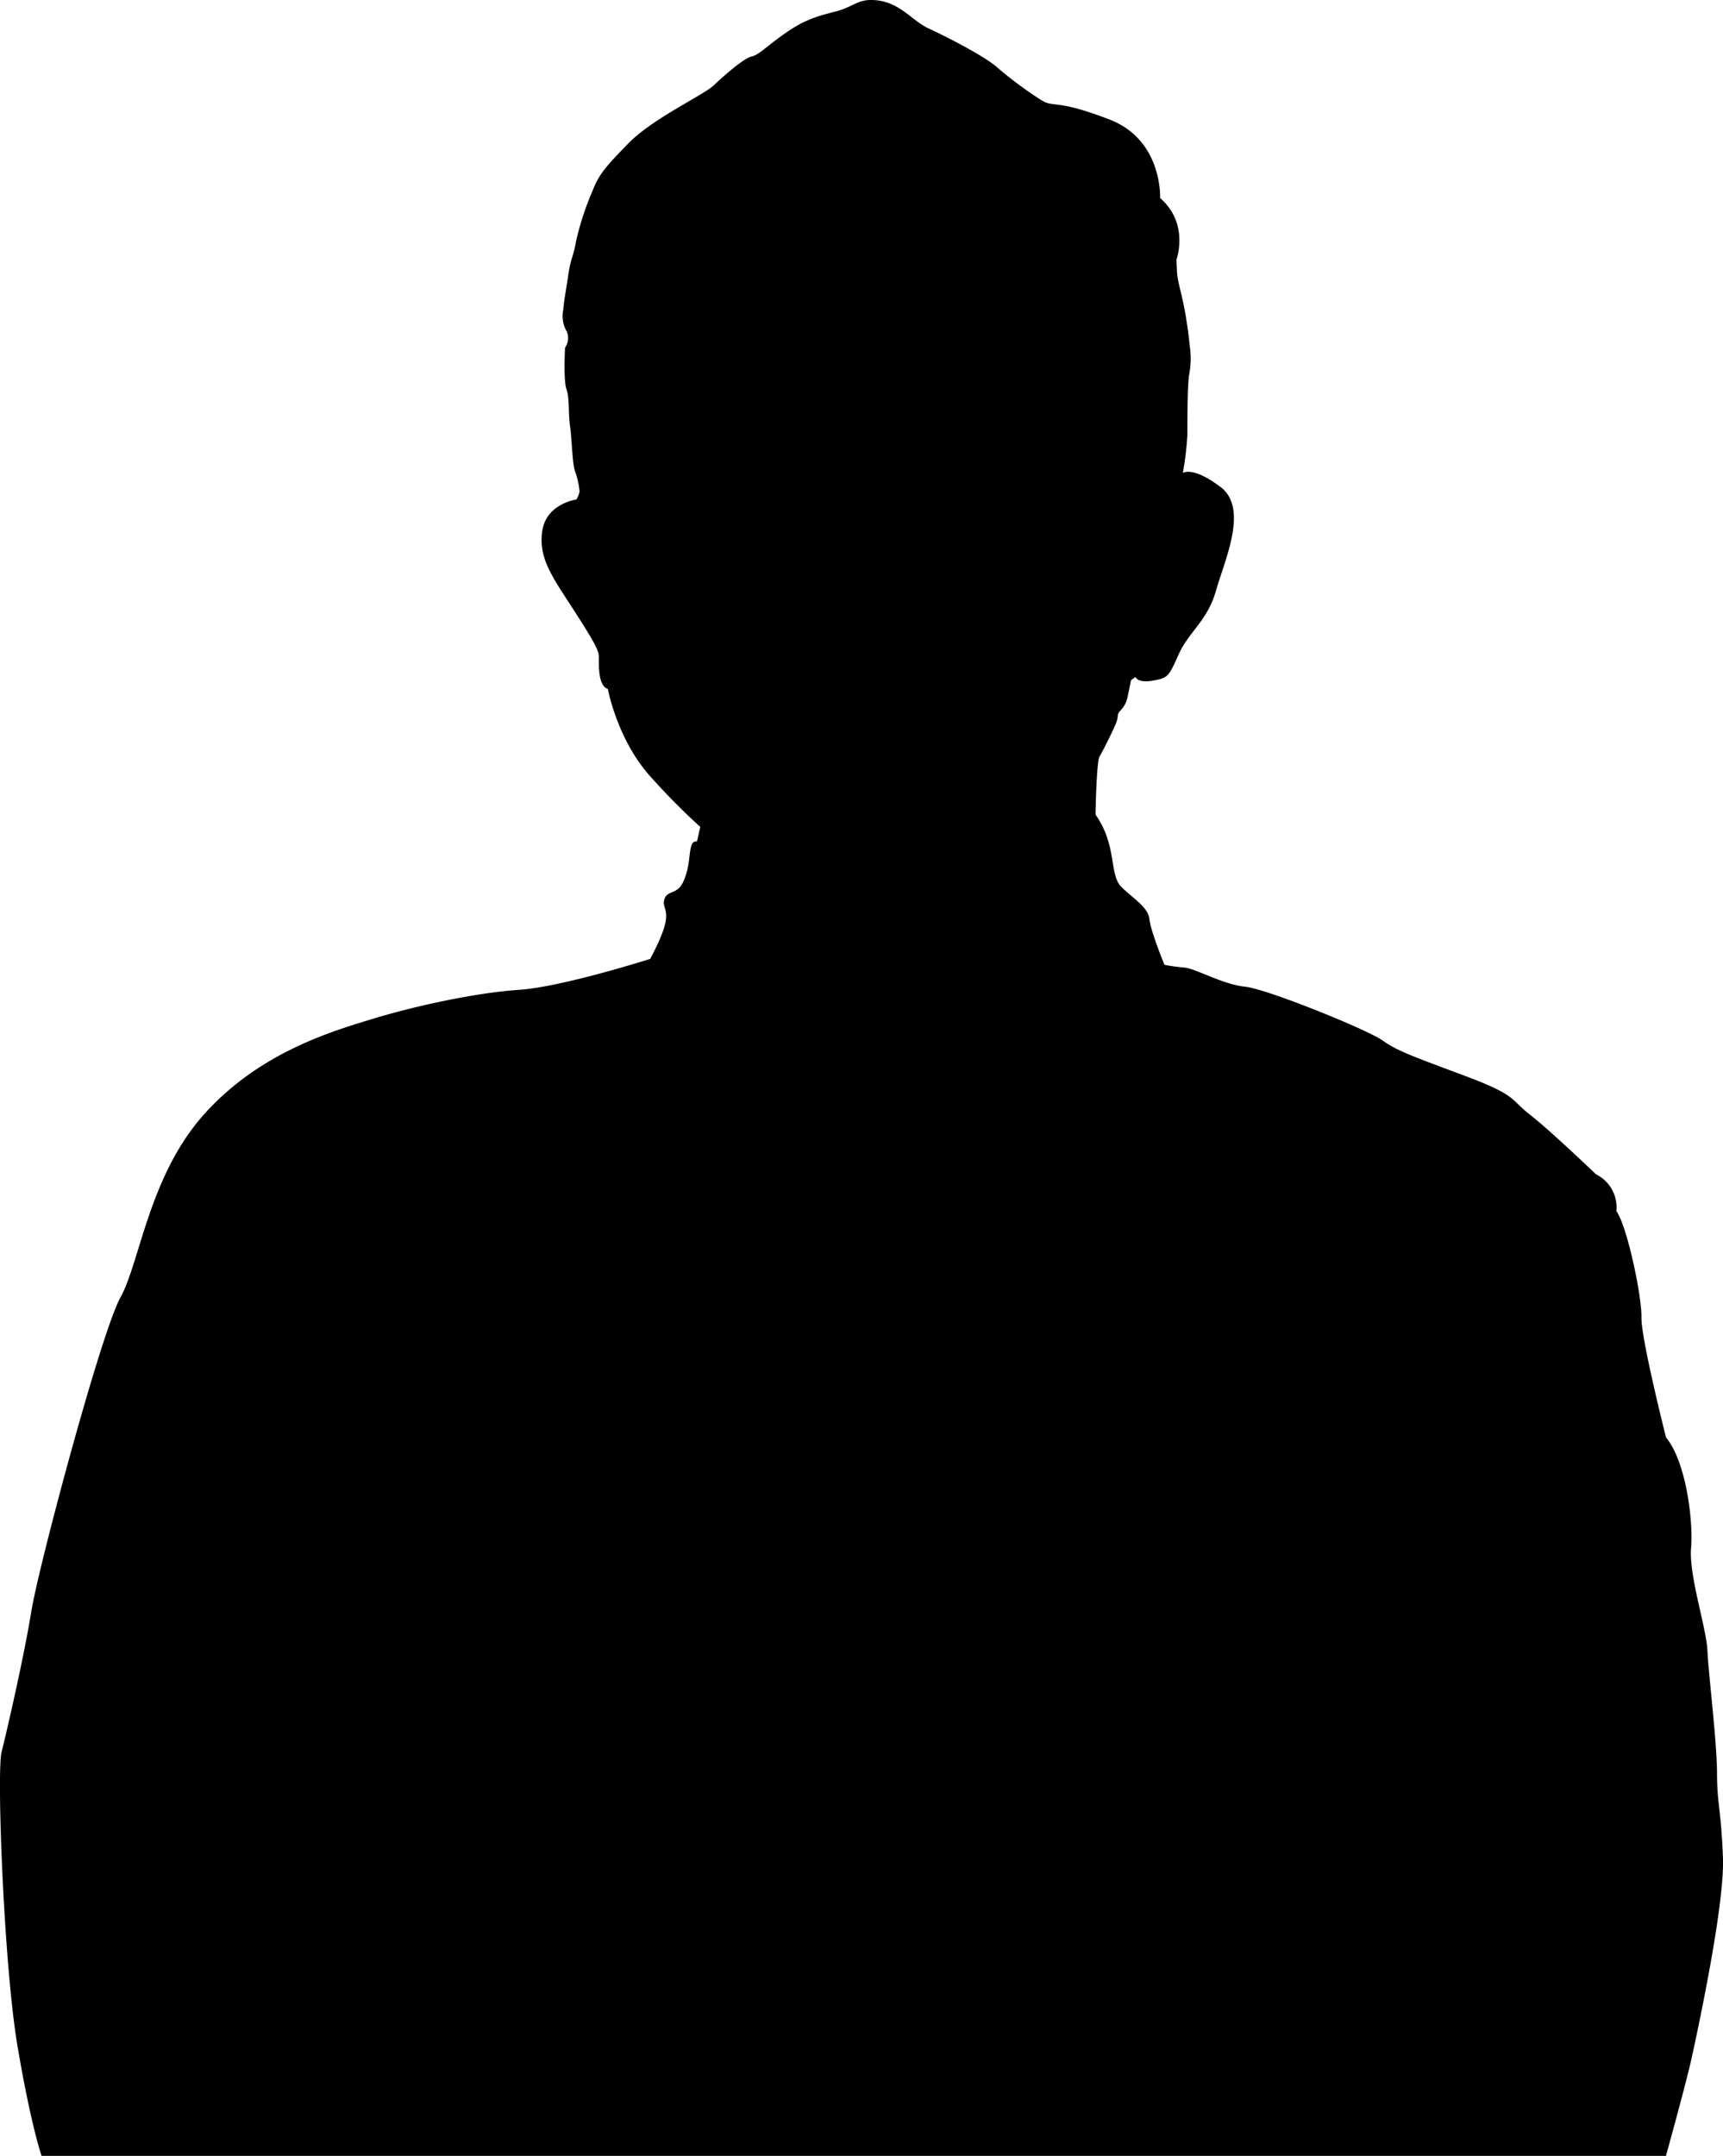<svg xmlns="http://www.w3.org/2000/svg" viewBox="0 0 307.62 384.75"><title>アートボード 2 のコピー</title><g id="鈴木さん"><path d="M155.78,0c-2.24-.07-3.13.82-5.25,1.63s-5.28,1-9.26,3.58-5.61,4.55-7.07,4.87-5,3.49-6.83,5.2-10.8,5.85-15.11,10.24-5.36,5.69-6.5,8.61a50.87,50.87,0,0,0-2.93,9c-.48,2.85-.89,2.69-1.38,6s-.73,4.3-.89,6.17a5.46,5.46,0,0,0,.65,3.9,3,3,0,0,1-.33,2.85s-.32,5.77.25,7.39.32,4.31.65,6.66.4,6.75.89,8a15,15,0,0,1,.81,3.66,4.73,4.73,0,0,1-.57,1.38s-5.36.73-6.09,5.6,1.79,8.21,5.53,14,4.46,7.23,4.55,8.21-.33,5.36,1.62,6c0,0,1.71,9.26,7.8,15.85a118,118,0,0,0,8.7,8.77s-.49,2.28-.57,2.52-.81-.32-1.14,1.3-.24,3.58-1.3,5.93-2.76,1.55-3.33,3,.57,1.71.16,4.14-2.76,6.67-2.76,6.67-15.69,5-23.4,5.52-18.45,2.85-25.93,5.12-20.31,6-30.23,17-11.53,26.49-15,32.74-14.63,48-15.93,56.07S1.18,309.12.28,312.69s.41,38.11,2.85,52.5,4.3,19.56,4.3,19.56h290S301,371.93,302,367.38s5.93-27.3,5.61-35.84-1.06-9.67-1.06-15.11-1.54-17.88-1.71-21.86-3.33-13.41-2.92-18.28-.89-15.44-4.47-19.75c0,0-4.47-17.63-4.39-21.45s-2.6-16.42-4.47-18.93a6.59,6.59,0,0,0-3.65-6.59s-8.13-7.8-11.79-10.64S271,195.55,261.53,192s-12.1-4.45-14.7-6.32-20.56-9.18-24.55-9.59-8.85-3.25-10.8-3.41a34.36,34.36,0,0,1-3.58-.49s-2.44-5.93-2.68-8.12-2.76-3.58-5-5.77-.73-7.4-4.63-12.92c0,0,.16-9.51.73-10.4s2.6-5,3-6.1.08-1.38.65-2a4.77,4.77,0,0,0,1.22-2c.24-.89.73-3.49.73-3.49l.81-.57s.33,1.13,3.09.65,2.84-.73,4.63-4.72,5.12-5.93,6.66-11.37,5.85-14.63.82-18.45-6.75-2.52-6.75-2.52a55.45,55.45,0,0,0,.81-6.74c0-2.2,0-9.18.33-10.89a15,15,0,0,0,.16-4.55c-.16-1.14-.16-2.11-.81-6s-1.46-5.86-1.54-7.89l-.09-2s2.36-6.42-2.92-11c0,0,.49-10.32-9-14s-10-2.11-12.11-3.41a67.52,67.52,0,0,1-8-5.93c-2.28-2-9-5.44-12.19-6.91S160.62.17,155.78,0Z"/></g></svg>